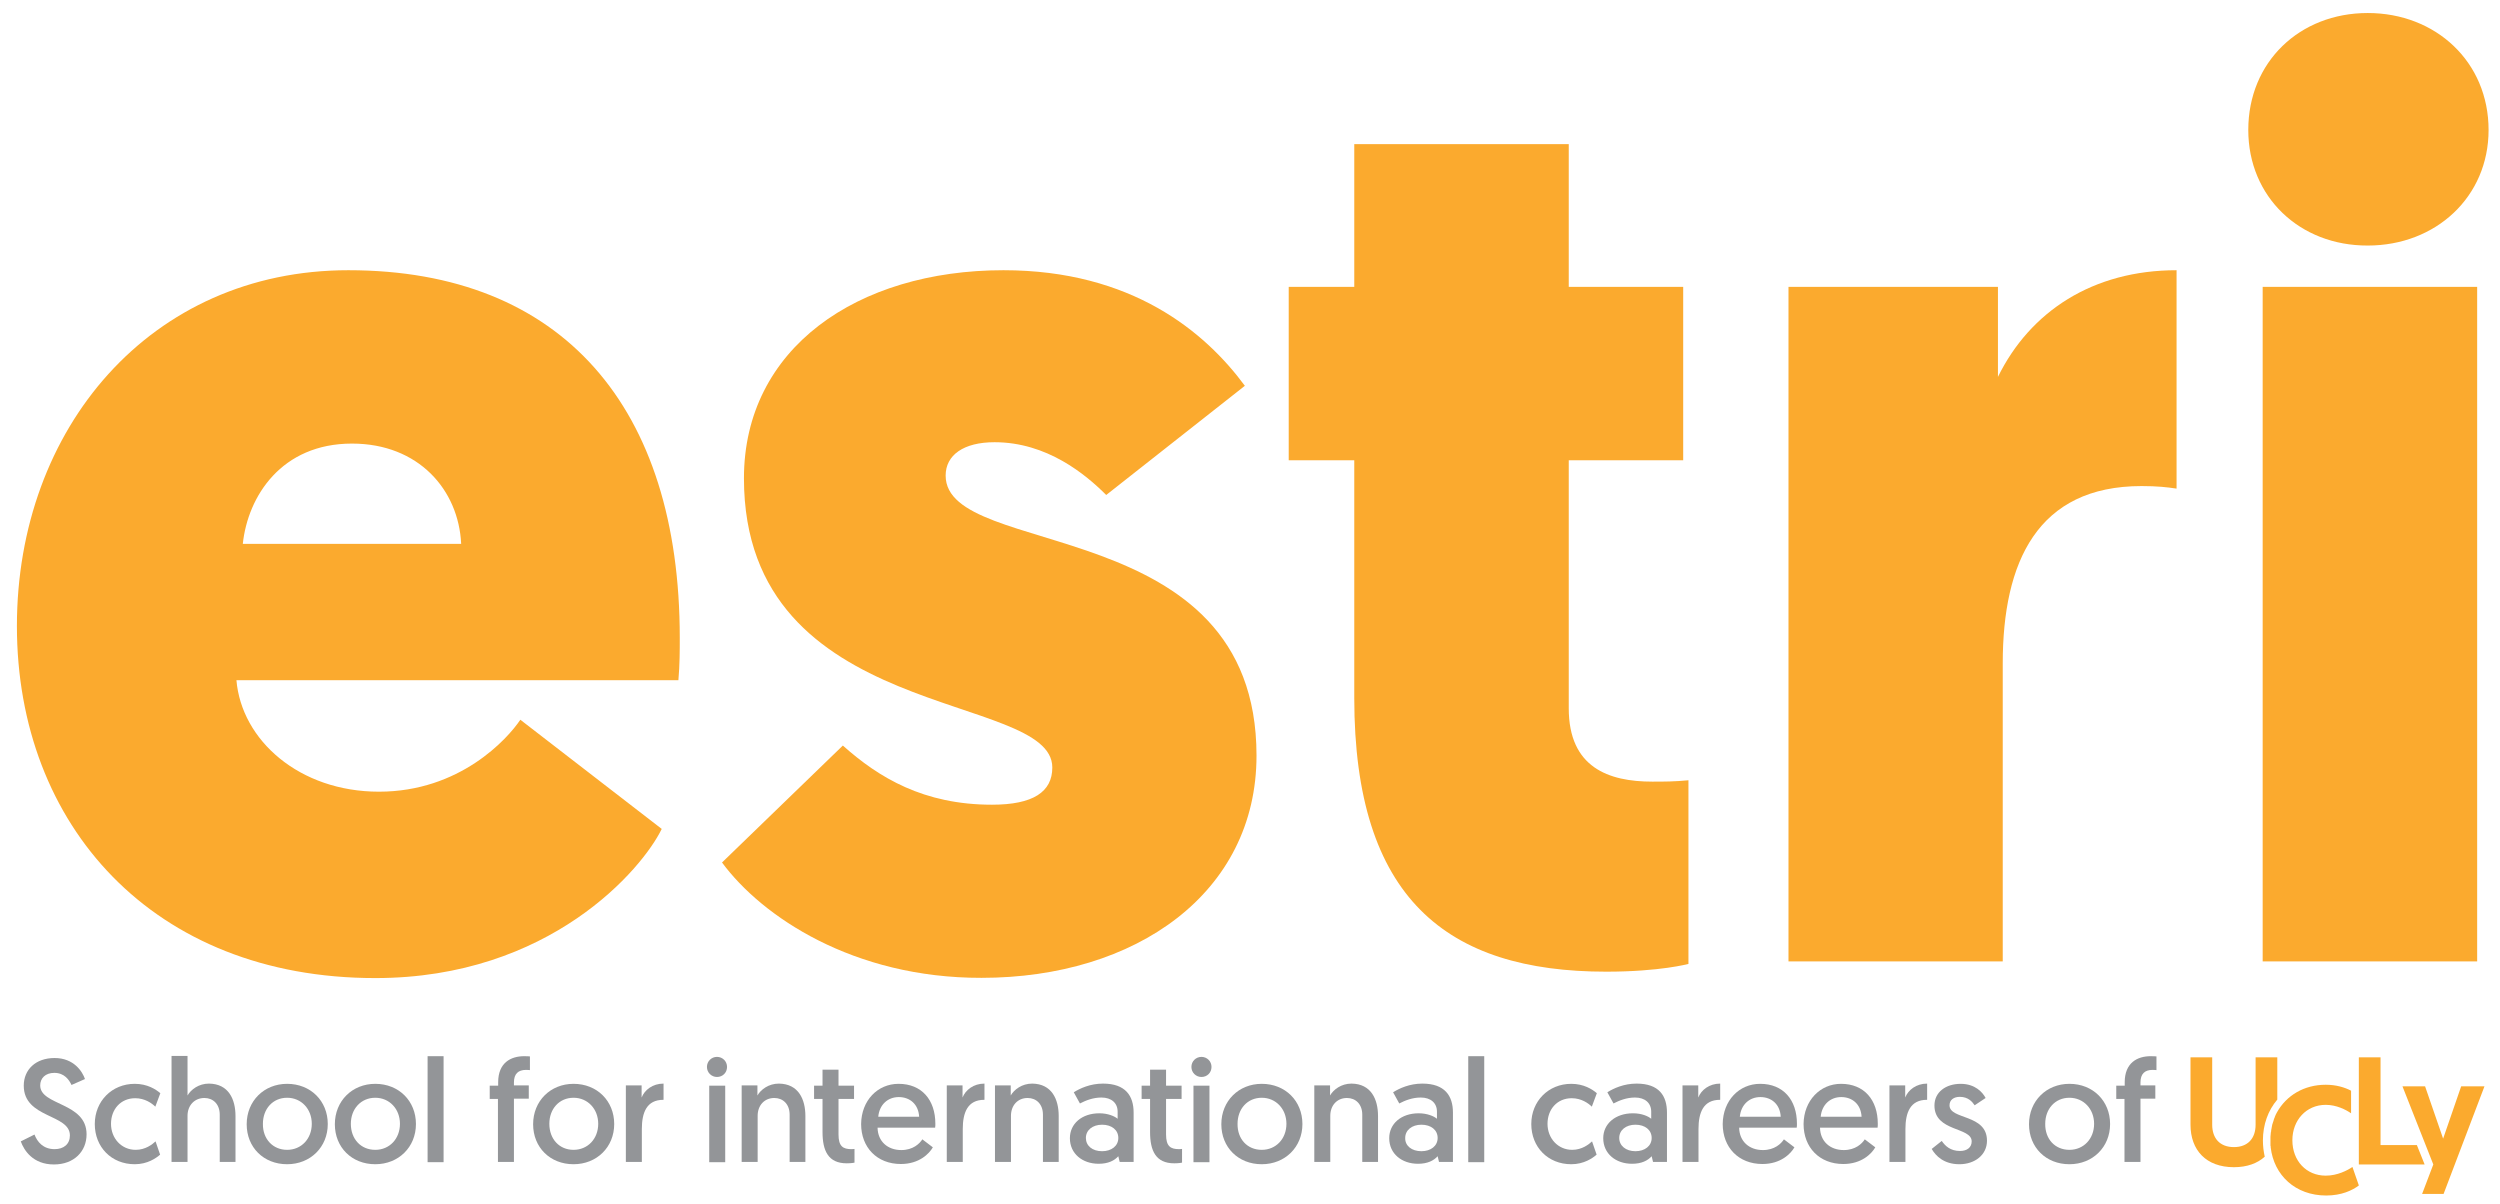 <?xml version="1.0" encoding="utf-8"?>
<!-- Generator: Adobe Illustrator 22.0.1, SVG Export Plug-In . SVG Version: 6.00 Build 0)  -->
<svg version="1.1" id="Calque_1" xmlns="http://www.w3.org/2000/svg" xmlns:xlink="http://www.w3.org/1999/xlink" x="0px" y="0px"
	 viewBox="0 0 1094.5 527.1" style="enable-background:new 0 0 1094.5 527.1;" xml:space="preserve">
<style type="text/css">
	.st0{fill:#FBAA2E;}
	.st1{fill:#939598;}
</style>
<g>
	<g>
		<path class="st0" d="M103.5,297.7c2.2,26.4,27.6,48.9,62.4,48.9c35.4,0,56.3-23.1,61.9-31.5l61.9,47.8
			c-8.4,17.4-48.9,65.3-125.4,65.3c-97.3,0-156.9-66.9-156.9-154.1c0-86.6,58.5-155.8,145.1-155.8c93.9,0,145.1,60.2,145.1,160.9
			c0,5.6,0,11.8-0.6,18.6H103.5z M106.3,238.1h95.6c-1.1-23.6-18.6-43.9-47.8-43.9C123.2,194.2,108.5,217.3,106.3,238.1z"/>
		<path class="st0" d="M316.1,377.6l52.9-51.2c15.8,14.1,35.4,25.9,65.3,25.9c18,0,26.4-5.6,26.4-16.3c0-33.7-135-19.1-135-126.6
			c0-56.8,49.5-91.1,113.6-91.1c56.2,0,88.3,27,105.7,50.6l-60.7,47.8c-9-9-25.9-23.1-48.9-23.1c-13.5,0-21.4,5.6-21.4,14.6
			c0,37.1,136.1,15.7,136.1,122.6c0,60.2-52.9,97.3-120.4,97.3C373.5,428.2,333.5,401.2,316.1,377.6z"/>
		<path class="st0" d="M686.8,125.6h50.1v75.9h-50.1v108.6c0,25.9,17.4,32.1,36.6,32.1c5.1,0,9.6,0,15.8-0.6V422
			c0,0-12.4,3.4-36,3.4c-69.8,0-110.3-32.1-110.3-119.8V201.5h-28.7v-75.9h28.7V63.1h93.9V125.6z"/>
		<path class="st0" d="M952.8,213.9c-3.9-0.6-8.4-1.1-15.2-1.1c-45.6,0-60.8,33.2-60.8,77.6v130.5H783V125.6h91.7v39.4
			c14.1-28.7,41.6-46.7,78.2-46.7V213.9z"/>
		<path class="st0" d="M984.3,56.9c0-29.8,22.5-51.2,52.3-51.2c29.8,0,52.9,21.4,52.9,51.2c0,29.3-23.1,50.6-52.9,50.6
			C1006.8,107.6,984.3,86.2,984.3,56.9z M1084.5,420.9h-93.9V125.6h93.9V420.9z"/>
	</g>
	<g>
		<g>
			<g>
				<path class="st1" d="M15.1,496.7c1.2,3.2,3.8,6.4,8.8,6.4c4,0,6.7-2.2,6.7-6c0-9.5-20.2-7.4-20.2-21.8c0-7,5.2-12.1,13.5-12.1
					c8.5,0,12.2,6,13.3,9.2l-5.9,2.6c-1-2.2-3.1-5.3-7.5-5.3c-4,0-6.2,2.4-6.2,5.5c0,8.9,20.3,7.3,20.3,21.4
					c0,7.5-5.5,13.2-14.3,13.2c-9.2,0-13.1-6.2-14.5-10.1L15.1,496.7z"/>
				<path class="st1" d="M68,484.5c-1.5-1.5-4.6-3.7-8.8-3.7c-6.4,0-10.6,4.9-10.6,11.2c0,6.4,4.6,11.4,10.8,11.4
					c4.3,0,7.3-2.4,8.7-3.7l2,5.8c-1.7,1.5-5.5,4.2-11.1,4.2c-10.2,0-17.5-7.5-17.5-17.6c0-10,7.5-17.6,17.5-17.6
					c5.5,0,9.2,2.4,11.2,4.1L68,484.5z"/>
				<path class="st1" d="M103.1,488.6v20.1h-6.9v-20.7c0-4.6-2.9-7.3-6.7-7.3c-4.4,0-7.4,3.3-7.4,7.8v20.2h-7v-46.4h7v17.3
					c1.5-2.6,4.9-5.2,9.4-5.2C100.1,474.5,103.1,481.3,103.1,488.6z"/>
				<path class="st1" d="M125.7,474.5c10.3,0,17.8,7.5,17.8,17.6c0,10.1-7.6,17.6-17.8,17.6c-10.3,0-17.7-7.4-17.7-17.5
					C108,482,115.6,474.5,125.7,474.5z M125.7,503.4c6.2,0,10.8-4.8,10.8-11.4c0-6.5-4.6-11.4-10.8-11.4c-6.3,0-10.6,4.9-10.6,11.4
					C115,498.7,119.5,503.4,125.7,503.4z"/>
				<path class="st1" d="M164.3,474.5c10.3,0,17.8,7.5,17.8,17.6c0,10.1-7.6,17.6-17.8,17.6c-10.3,0-17.7-7.4-17.7-17.5
					C146.6,482,154.2,474.5,164.3,474.5z M164.3,503.4c6.2,0,10.8-4.8,10.8-11.4c0-6.5-4.6-11.4-10.8-11.4
					c-6.3,0-10.7,4.9-10.7,11.4C153.6,498.7,158,503.4,164.3,503.4z"/>
				<path class="st1" d="M187.2,462.4h7v46.4h-7V462.4z"/>
				<path class="st1" d="M218.1,481.1h-3.7v-5.8h3.7v-1.5c0-8.5,5.5-11.4,11.4-11.4c1.3,0,2.5,0.1,2.5,0.1v6c0,0-0.9-0.1-1.7-0.1
					c-3.4,0-5.3,1.7-5.3,5.5v1.3h6.5v5.8h-6.5v27.7h-7V481.1z"/>
				<path class="st1" d="M251.1,474.5c10.3,0,17.8,7.5,17.8,17.6c0,10.1-7.6,17.6-17.8,17.6c-10.3,0-17.7-7.4-17.7-17.5
					C233.4,482,241,474.5,251.1,474.5z M251.1,503.4c6.2,0,10.8-4.8,10.8-11.4c0-6.5-4.6-11.4-10.8-11.4c-6.3,0-10.6,4.9-10.6,11.4
					C240.5,498.7,244.9,503.4,251.1,503.4z"/>
				<path class="st1" d="M290.4,481.5c-7.3,0-9.4,5.6-9.4,12.8v14.4h-7v-33.5h6.9v5.3c1.3-3.3,4.8-6.1,9.6-6.1V481.5z"/>
				<path class="st1" d="M313.9,462.7c2.4,0,4.4,1.9,4.4,4.4s-1.9,4.4-4.4,4.4c-2.4,0-4.4-1.9-4.4-4.4S311.5,462.7,313.9,462.7z
					 M310.5,475.3h7v33.5h-7V475.3z"/>
				<path class="st1" d="M352.6,488.6v20.1h-6.9v-20.7c0-4.6-2.9-7.3-6.7-7.3c-4.4,0-7.3,3.3-7.3,7.8v20.2h-7v-33.5h6.9v4.4
					c1.5-2.6,4.9-5.2,9.4-5.2C349.6,474.5,352.6,481.3,352.6,488.6z"/>
				<path class="st1" d="M360.2,468.3h6.9v7h6.8v5.8h-6.8v15.6c0,5.2,2,6.4,5.7,6.4c0.6,0,1.3-0.1,1.3-0.1v6c0,0-1.2,0.3-3.4,0.3
					c-8.1,0-10.6-5.5-10.6-13.7v-14.5h-3.7v-5.8h3.7V468.3z"/>
				<path class="st1" d="M393.4,474.5c10.1,0,16.1,7,16.1,17.5c0,0.6,0,1.2-0.1,1.7h-25.2c0.1,6,4.4,9.8,10.4,9.8
					c5.1,0,8-2.8,9.2-4.7l4.6,3.5c-1.6,2.8-6,7.3-14,7.3c-10.5,0-17.4-7.3-17.4-17.5C377.1,481.8,384.2,474.5,393.4,474.5z
					 M402.4,488.9c-0.3-5.5-4.1-8.6-8.9-8.6c-4.8,0-8.5,3.3-9,8.6H402.4z"/>
				<path class="st1" d="M430.9,481.5c-7.3,0-9.4,5.6-9.4,12.8v14.4h-7v-33.5h6.9v5.3c1.3-3.3,4.8-6.1,9.6-6.1V481.5z"/>
				<path class="st1" d="M463.5,488.6v20.1h-6.9v-20.7c0-4.6-2.9-7.3-6.7-7.3c-4.4,0-7.3,3.3-7.3,7.8v20.2h-7v-33.5h6.9v4.4
					c1.5-2.6,4.9-5.2,9.4-5.2C460.5,474.5,463.5,481.3,463.5,488.6z"/>
				<path class="st1" d="M481.3,487.4c3.8,0,6.7,1.3,8,2.4v-3.1c0-3.8-2.7-6.2-7.1-6.2c-3.7,0-6.9,1.3-9.4,2.6l-2.7-4.9
					c2.7-1.7,7.2-3.8,12.8-3.8c9.9,0,13.4,5.4,13.4,12.7v21.6h-6.1l-0.6-2.5c-1.7,1.9-4.4,3.3-8.6,3.3c-7.1,0-12.6-4.4-12.6-11.2
					C468.4,492,473.6,487.4,481.3,487.4z M482.5,504c4.1,0,7.1-2.3,7.1-5.8c0-3.5-2.9-5.8-7.1-5.8c-4.2,0-7.1,2.4-7.1,5.8
					C475.4,501.6,478.2,504,482.5,504z"/>
				<path class="st1" d="M503.6,468.3h6.9v7h6.8v5.8h-6.8v15.6c0,5.2,2,6.4,5.7,6.4c0.6,0,1.3-0.1,1.3-0.1v6c0,0-1.2,0.3-3.4,0.3
					c-8.1,0-10.6-5.5-10.6-13.7v-14.5h-3.7v-5.8h3.7V468.3z"/>
				<path class="st1" d="M526,462.7c2.4,0,4.4,1.9,4.4,4.4s-1.9,4.4-4.4,4.4c-2.4,0-4.4-1.9-4.4-4.4S523.6,462.7,526,462.7z
					 M522.5,475.3h7v33.5h-7V475.3z"/>
				<path class="st1" d="M552.4,474.5c10.3,0,17.8,7.5,17.8,17.6c0,10.1-7.6,17.6-17.8,17.6c-10.3,0-17.7-7.4-17.7-17.5
					C534.7,482,542.3,474.5,552.4,474.5z M552.4,503.4c6.2,0,10.8-4.8,10.8-11.4c0-6.5-4.6-11.4-10.8-11.4
					c-6.3,0-10.6,4.9-10.6,11.4C541.7,498.7,546.1,503.4,552.4,503.4z"/>
				<path class="st1" d="M603.3,488.6v20.1h-6.9v-20.7c0-4.6-2.9-7.3-6.7-7.3c-4.4,0-7.3,3.3-7.3,7.8v20.2h-7v-33.5h6.9v4.4
					c1.5-2.6,4.9-5.2,9.4-5.2C600.3,474.5,603.3,481.3,603.3,488.6z"/>
				<path class="st1" d="M621.1,487.4c3.8,0,6.7,1.3,8,2.4v-3.1c0-3.8-2.7-6.2-7.1-6.2c-3.7,0-6.9,1.3-9.4,2.6l-2.7-4.9
					c2.7-1.7,7.2-3.8,12.8-3.8c9.9,0,13.4,5.4,13.4,12.7v21.6H630l-0.6-2.5c-1.7,1.9-4.4,3.3-8.6,3.3c-7.1,0-12.6-4.4-12.6-11.2
					C608.2,492,613.4,487.4,621.1,487.4z M622.3,504c4.1,0,7.1-2.3,7.1-5.8c0-3.5-2.9-5.8-7.1-5.8s-7.1,2.4-7.1,5.8
					C615.1,501.6,618,504,622.3,504z"/>
				<path class="st1" d="M642.8,462.4h7v46.4h-7V462.4z"/>
				<path class="st1" d="M696.9,484.5c-1.5-1.5-4.6-3.7-8.8-3.7c-6.4,0-10.6,4.9-10.6,11.2c0,6.4,4.6,11.4,10.8,11.4
					c4.3,0,7.3-2.4,8.7-3.7l2,5.8c-1.7,1.5-5.5,4.2-11.1,4.2c-10.2,0-17.5-7.5-17.5-17.6c0-10,7.5-17.6,17.5-17.6
					c5.5,0,9.2,2.4,11.2,4.1L696.9,484.5z"/>
				<path class="st1" d="M714.9,487.4c3.9,0,6.7,1.3,8,2.4v-3.1c0-3.8-2.7-6.2-7.1-6.2c-3.7,0-6.9,1.3-9.4,2.6l-2.7-4.9
					c2.7-1.7,7.2-3.8,12.8-3.8c9.9,0,13.3,5.4,13.3,12.7v21.6h-6.1l-0.6-2.5c-1.7,1.9-4.4,3.3-8.6,3.3c-7.1,0-12.6-4.4-12.6-11.2
					C701.9,492,707.2,487.4,714.9,487.4z M716,504c4.1,0,7.1-2.3,7.1-5.8c0-3.5-2.9-5.8-7.1-5.8c-4.2,0-7.1,2.4-7.1,5.8
					C708.9,501.6,711.8,504,716,504z"/>
				<path class="st1" d="M753,481.5c-7.3,0-9.4,5.6-9.4,12.8v14.4h-7v-33.5h6.9v5.3c1.3-3.3,4.8-6.1,9.6-6.1V481.5z"/>
				<path class="st1" d="M770.6,474.5c10.1,0,16.1,7,16.1,17.5c0,0.6,0,1.2-0.1,1.7h-25.2c0.1,6,4.4,9.8,10.4,9.8
					c5.1,0,8-2.8,9.2-4.7l4.6,3.5c-1.6,2.8-6,7.3-14,7.3c-10.5,0-17.4-7.3-17.4-17.5C754.3,481.8,761.4,474.5,770.6,474.5z
					 M779.6,488.9c-0.3-5.5-4.1-8.6-8.9-8.6c-4.8,0-8.5,3.3-9,8.6H779.6z"/>
				<path class="st1" d="M806,474.5c10.1,0,16.1,7,16.1,17.5c0,0.6,0,1.2-0.1,1.7h-25.2c0.1,6,4.4,9.8,10.4,9.8c5.1,0,8-2.8,9.2-4.7
					l4.6,3.5c-1.6,2.8-6,7.3-14,7.3c-10.5,0-17.4-7.3-17.4-17.5C789.7,481.8,796.9,474.5,806,474.5z M815,488.9
					c-0.3-5.5-4.1-8.6-8.9-8.6c-4.8,0-8.5,3.3-9,8.6H815z"/>
				<path class="st1" d="M843.6,481.5c-7.3,0-9.4,5.6-9.4,12.8v14.4h-7v-33.5h6.9v5.3c1.3-3.3,4.8-6.1,9.6-6.1V481.5z"/>
				<path class="st1" d="M850.1,499.5c1.5,2.2,3.8,4.4,8,4.4c3,0,5.1-1.5,5.1-4.2c0-6.4-16.3-4.1-16.3-15.7c0-5.9,5-9.5,11.5-9.5
					c6.3,0,9.6,3.7,10.9,6.2l-4.8,3.2c-1-1.5-2.8-3.7-6.5-3.7c-2.6,0-4.5,1.3-4.5,3.7c0,6.4,16.4,3.7,16.4,15.5
					c0,6.2-5.3,10.3-12.1,10.3c-6.8,0-10.4-3.7-12.1-6.7L850.1,499.5z"/>
				<path class="st1" d="M906,474.5c10.3,0,17.8,7.5,17.8,17.6c0,10.1-7.6,17.6-17.8,17.6c-10.3,0-17.7-7.4-17.7-17.5
					C888.3,482,895.9,474.5,906,474.5z M906,503.4c6.2,0,10.8-4.8,10.8-11.4c0-6.5-4.6-11.4-10.8-11.4c-6.3,0-10.6,4.9-10.6,11.4
					C895.3,498.7,899.7,503.4,906,503.4z"/>
				<path class="st1" d="M930.2,481.1h-3.7v-5.8h3.7v-1.5c0-8.5,5.5-11.4,11.4-11.4c1.3,0,2.5,0.1,2.5,0.1v6c0,0-0.9-0.1-1.7-0.1
					c-3.4,0-5.3,1.7-5.3,5.5v1.3h6.5v5.8h-6.5v27.7h-7V481.1z"/>
			</g>
		</g>
		<g>
			<polygon class="st0" points="1077.5,475.6 1069.6,498.5 1061.7,475.6 1051.8,475.6 1065.3,509.8 1060.4,522.7 1069.8,522.7 
				1087.7,475.6 1077.5,475.6 			"/>
			<polygon class="st0" points="1042.2,501.3 1042.2,462.9 1032.7,462.9 1032.7,509.8 1061.5,509.8 1058.1,501.3 1042.2,501.3 			
				"/>
			<path class="st0" d="M997,481.4v-7v-11.5h-9.5v29.5c0,6-3.4,9.8-9.5,9.8c-6.1,0-9.5-3.8-9.5-9.8v-29.5h-9.5v29.5
				c0,11.1,6.8,18.6,19,18.6c5.8,0,10.3-1.7,13.5-4.6c-0.5-2.3-0.8-4.6-0.8-7.1C990.7,492.3,993,486.1,997,481.4L997,481.4z"/>
			<path class="st0" d="M1029.9,510.9c-2.2,1.5-6.6,3.8-11.7,3.8c-8.5,0-14.6-6.5-14.6-15.5c0-8.8,6.1-15.5,14.6-15.5
				c4.7,0,8.8,2.1,11.1,3.7v-9.9c-2.9-1.5-6.6-2.6-11.1-2.6c-9.5,0-17.2,4.7-21.3,12l0,0v0c-0.4,0.7-0.7,1.3-1,2.1c0,0,0,0.1,0,0.1
				c-0.2,0.4-0.4,0.9-0.5,1.3c0,0,0,0.1,0,0.1c-0.1,0.2-0.1,0.4-0.2,0.6c0,0.1-0.1,0.2-0.1,0.3c-0.1,0.3-0.2,0.6-0.3,0.9
				c0,0.2-0.1,0.3-0.1,0.5c0,0.2-0.1,0.3-0.1,0.5c0,0.2-0.1,0.4-0.1,0.6c0,0.2-0.1,0.3-0.1,0.5c-0.1,0.3-0.1,0.6-0.1,0.8
				c0,0.1,0,0.2-0.1,0.4c0,0.3-0.1,0.6-0.1,0.9c0,0,0,0.1,0,0.1c0,0.4-0.1,0.7-0.1,1.1c0,0.1,0,0.2,0,0.3c0,0.4,0,0.8,0,1.1
				c0,0.4,0,0.8,0,1.1c0,0.2,0,0.3,0,0.5c0,0.2,0,0.4,0,0.6c0,0.2,0,0.4,0.1,0.6c0,0.1,0,0.3,0,0.4c1.4,12.2,10.8,21.1,24.3,21.1
				c6.8,0,11.5-2.3,14.3-4.4L1029.9,510.9L1029.9,510.9z"/>
		</g>
	</g>
</g>
</svg>
